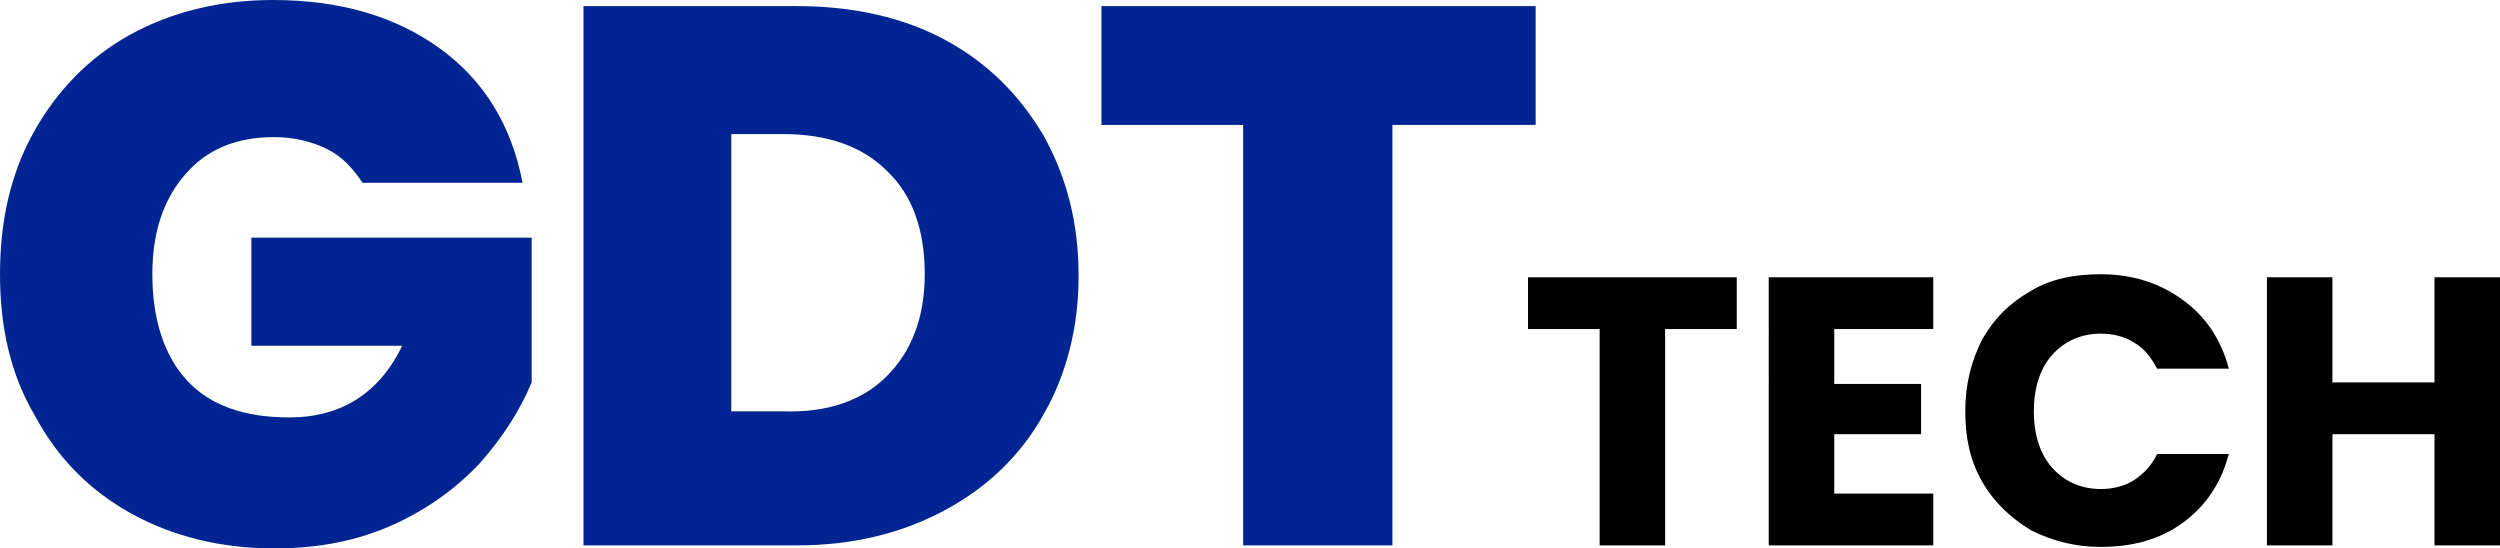 <?xml version="1.0" encoding="utf-8"?>
<!-- Generator: Adobe Illustrator 24.3.0, SVG Export Plug-In . SVG Version: 6.00 Build 0)  -->
<svg version="1.1" id="圖層_1" xmlns="http://www.w3.org/2000/svg" xmlns:xlink="http://www.w3.org/1999/xlink" x="0px" y="0px"
	 viewBox="0 0 164.1 36" width="164.1" height="36" style="enable-background:new 0 0 164.1 36;" xml:space="preserve">
<style type="text/css">
	.st0{enable-background:new;}
	.st1{fill:#002593;}
</style>
<g>
	<g class="st0">
		<path class="st1" d="M23.8,12c-0.6-0.9-1.3-1.7-2.3-2.2c-1-0.5-2.2-0.8-3.5-0.8c-2.5,0-4.4,0.8-5.8,2.4C10.7,13.1,10,15.3,10,18
			c0,3,0.8,5.4,2.3,7c1.5,1.6,3.7,2.4,6.7,2.4c3.4,0,5.9-1.6,7.4-4.7h-9.9v-7.1h18.4v9.5c-0.8,1.9-1.9,3.6-3.4,5.3
			c-1.5,1.6-3.4,3-5.6,4C23.5,35.5,20.9,36,18,36c-3.5,0-6.7-0.8-9.4-2.3c-2.7-1.5-4.8-3.6-6.3-6.4C0.7,24.6,0,21.5,0,18
			c0-3.5,0.7-6.6,2.2-9.3c1.5-2.7,3.6-4.9,6.3-6.4C11.2,0.8,14.4,0,17.9,0c4.5,0,8.1,1.1,11,3.2c2.9,2.1,4.7,5.1,5.4,8.8H23.8z"/>
		<path class="st1" d="M62,2.6c2.8,1.5,4.9,3.6,6.5,6.3c1.5,2.7,2.3,5.7,2.3,9.2c0,3.4-0.8,6.5-2.3,9.1c-1.5,2.7-3.7,4.8-6.5,6.3
			c-2.8,1.5-6,2.3-9.7,2.3h-14V0.4h14C55.9,0.4,59.2,1.1,62,2.6z M58.2,24.7c1.6-1.6,2.5-3.8,2.5-6.7c0-2.9-0.8-5.2-2.5-6.8
			c-1.6-1.6-3.9-2.4-6.8-2.4H48v18.2h3.4C54.3,27.1,56.6,26.3,58.2,24.7z"/>
		<path class="st1" d="M100.8,0.4v7.8h-9.4v27.6h-9.8V8.2h-9.3V0.4H100.8z"/>
	</g>
	<g class="st0">
		<path d="M114,18.2v3.4h-4.7v14.2H105V21.6h-4.7v-3.4H114z"/>
		<path d="M120.4,21.6v3.6h5.7v3.3h-5.7v3.9h6.5v3.4h-10.8V18.2h10.8v3.4H120.4z"/>
		<path d="M130.1,22.3c0.8-1.4,1.8-2.4,3.2-3.2c1.3-0.8,2.9-1.1,4.6-1.1c2.1,0,3.9,0.6,5.4,1.7c1.5,1.1,2.5,2.6,3,4.5h-4.7
			c-0.4-0.7-0.8-1.3-1.5-1.7c-0.6-0.4-1.4-0.6-2.2-0.6c-1.3,0-2.4,0.5-3.2,1.4c-0.8,0.9-1.2,2.2-1.2,3.7c0,1.5,0.4,2.8,1.2,3.7
			c0.8,0.9,1.9,1.4,3.2,1.4c0.8,0,1.6-0.2,2.2-0.6c0.6-0.4,1.1-0.9,1.5-1.7h4.7c-0.5,1.9-1.5,3.4-3,4.5c-1.5,1.1-3.3,1.6-5.4,1.6
			c-1.7,0-3.2-0.4-4.6-1.1c-1.3-0.8-2.4-1.8-3.2-3.2c-0.8-1.4-1.1-2.9-1.1-4.6C129,25.2,129.4,23.7,130.1,22.3z"/>
		<path d="M164.1,18.2v17.6h-4.3v-7.3h-6.7v7.3h-4.3V18.2h4.3v6.9h6.7v-6.9H164.1z"/>
	</g>
</g>
</svg>

